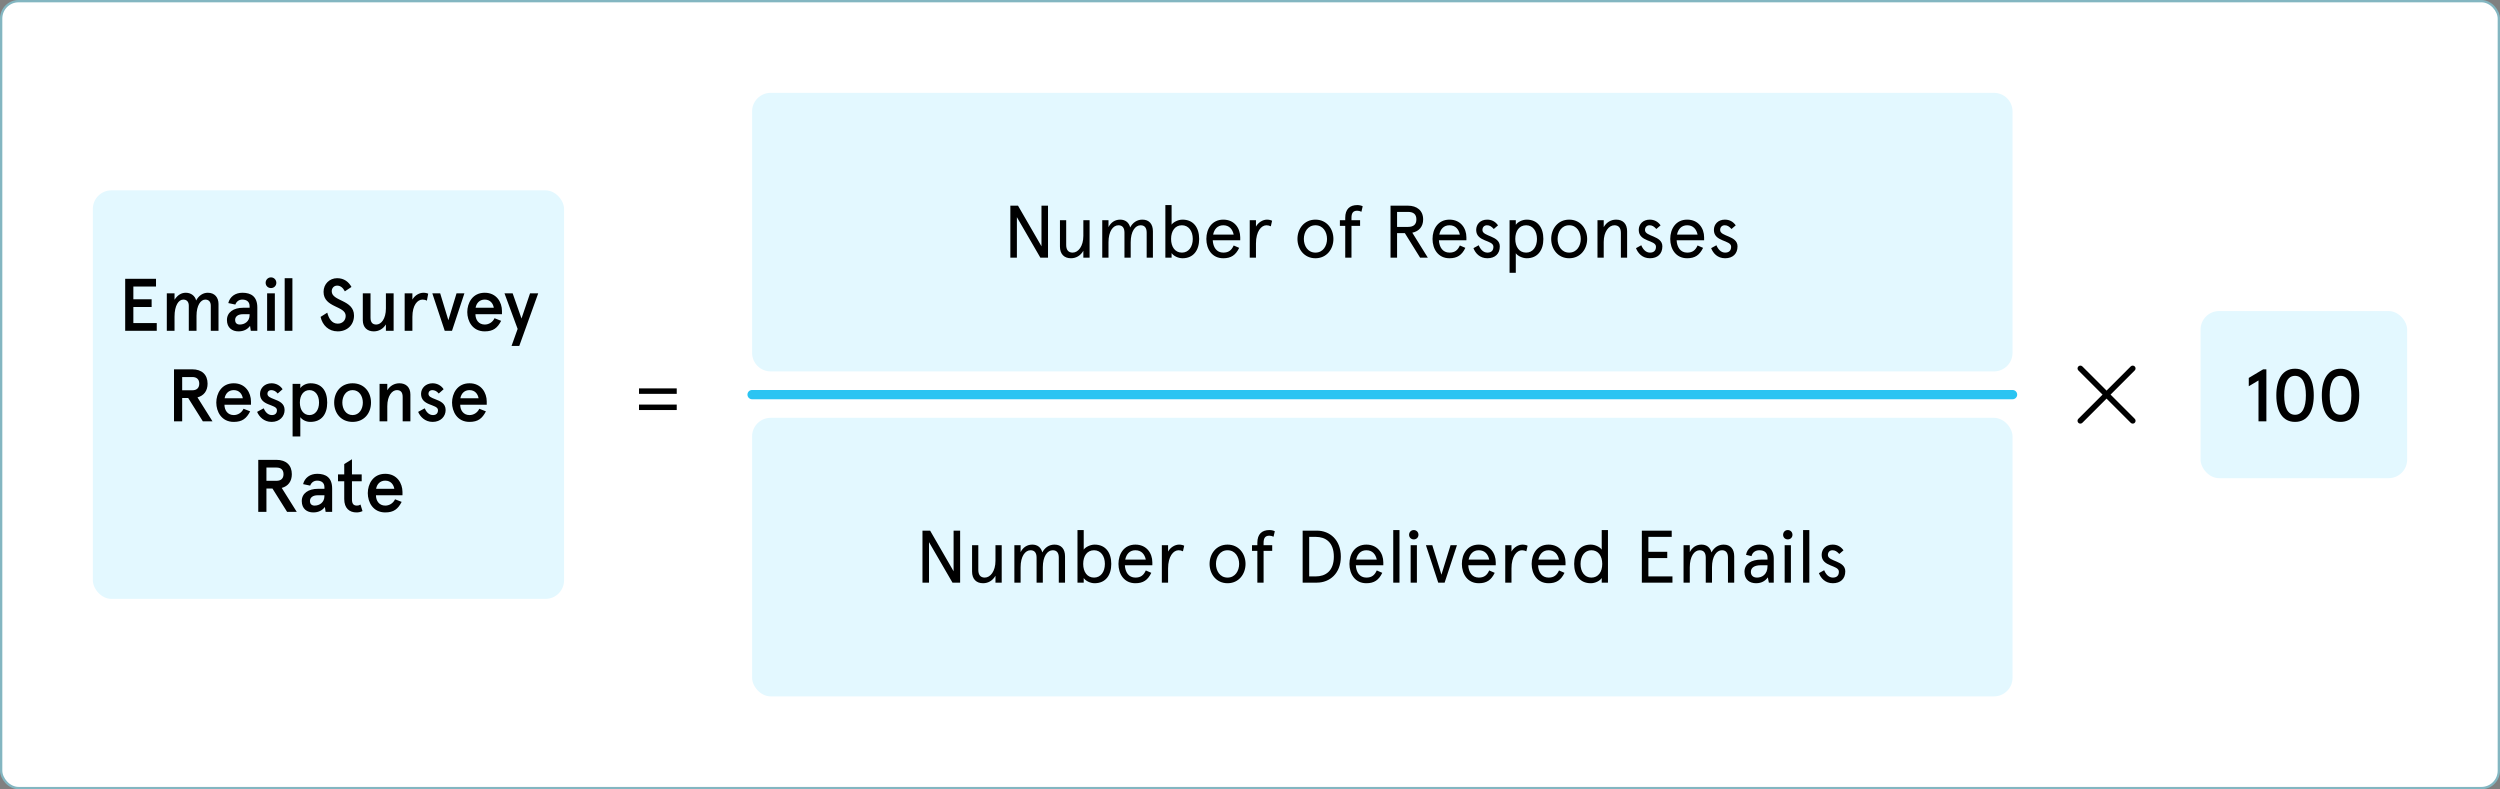 <svg width="1077" height="340" viewBox="0 0 1077 340" fill="none" xmlns="http://www.w3.org/2000/svg">
<rect x="0" y="0" width="1077" height="340" fill="#808080" stroke="none"/>
<rect x="0.5" y="0.5" width="1076" height="339" rx="7.5" fill="white"/>
<rect x="0.5" y="0.5" width="1076" height="339" rx="7.5" stroke="#83B6C1"/>
<rect x="40" y="82" width="203" height="176" rx="8" fill="#E3F8FF"/>
<path d="M53.93 120.1H67.21V123.428H57.45V128.932H65.322V132.26H57.45V139.172H67.53V142.5H53.93V120.1ZM71.861 126.372H75.189V129.124C76.501 127.108 78.101 126.116 80.053 126.116C82.229 126.116 84.021 127.428 84.501 129.444C85.621 127.332 87.445 126.116 89.525 126.116C92.469 126.116 94.133 128.132 94.133 130.948V142.5H90.805V131.684C90.805 129.924 89.845 129.06 88.437 129.06C86.453 129.06 84.661 131.588 84.661 136.036V142.5H81.333V131.684C81.333 129.924 80.373 129.06 78.965 129.06C76.949 129.06 75.189 131.588 75.189 136.388V142.5H71.861V126.372ZM97.767 137.86C97.767 134.532 100.615 132.58 104.743 132.58H107.527V131.876C107.527 129.86 106.087 129.06 104.391 129.06C103.079 129.06 101.927 129.764 101.383 131.204L98.343 130.564C99.015 127.844 101.319 126.116 104.423 126.116C108.167 126.116 110.855 127.748 110.855 132.484V142.5H108.039L107.719 140.388C106.663 141.86 104.999 142.756 102.727 142.756C100.039 142.756 97.767 141.22 97.767 137.86ZM101.287 137.86C101.287 138.948 101.895 139.812 103.303 139.812C105.351 139.812 107.527 138.5 107.527 135.716V135.364H104.615C102.567 135.364 101.287 136.324 101.287 137.86ZM114.436 121.828C114.436 120.548 115.428 119.492 116.74 119.492C118.052 119.492 119.044 120.548 119.044 121.828C119.044 123.108 118.052 124.1 116.74 124.1C115.428 124.1 114.436 123.108 114.436 121.828ZM115.076 126.372H118.404V142.5H115.076V126.372ZM122.641 119.844H125.969V142.5H122.641V119.844ZM151.419 123.62L148.571 125.508C147.675 123.812 146.555 123.044 145.243 123.044C143.803 123.044 142.907 124.164 142.907 125.476C142.907 129.892 152.507 129.028 152.507 135.94C152.507 140.036 149.531 142.756 145.499 142.756C141.563 142.756 138.907 140.1 138.107 136.516L140.987 134.692C141.627 137.188 142.939 139.428 145.499 139.428C147.515 139.428 148.923 138.052 148.923 136.068C148.923 131.684 139.387 132.644 139.387 125.732C139.387 122.34 141.979 119.844 145.243 119.844C148.315 119.844 150.235 121.508 151.419 123.62ZM169.574 142.5H166.246V139.748C165.094 141.668 163.174 142.756 161.03 142.756C158.214 142.756 156.294 141.06 156.294 137.924V126.372H159.622V136.868C159.622 139.044 160.614 139.812 162.118 139.812C164.198 139.812 166.246 137.348 166.246 132.9V126.372H169.574V142.5ZM177.658 142.5H174.33V126.372H177.658V129.06C178.778 127.14 180.698 126.116 182.426 126.116C183.29 126.116 183.994 126.308 184.474 126.5L183.898 129.54C183.386 129.22 182.682 129.06 182.01 129.06C179.866 129.06 177.658 131.428 177.658 136.516V142.5ZM186.243 126.372H189.635L193.155 137.956L196.675 126.372H200.067L194.723 142.5H191.587L186.243 126.372ZM208.822 129.06C206.614 129.06 205.238 130.564 204.886 132.58H212.726C212.438 130.788 211.222 129.06 208.822 129.06ZM216.246 133.924V135.364H204.822C204.822 137.732 206.198 139.812 208.822 139.812C210.55 139.812 212.214 138.852 213.046 137.092L215.894 138.212C214.326 141.252 212.502 142.756 208.822 142.756C203.51 142.756 201.302 138.276 201.302 134.436C201.302 130.596 203.51 126.116 208.822 126.116C213.974 126.116 216.246 130.308 216.246 133.924ZM217.334 126.372H220.854L224.662 137.22L228.342 126.372H231.862L223.702 149.028H220.374L222.998 141.7L217.334 126.372ZM89.425 165.276C89.425 168.348 87.857 170.46 85.073 171.196L91.537 181.5H87.377L81.073 171.452H78.481V181.5H74.961V159.1H82.801C87.025 159.1 89.425 161.468 89.425 165.276ZM82.897 168.124C84.593 168.124 85.841 167.26 85.841 165.276C85.841 163.292 84.593 162.428 82.897 162.428H78.481V168.124H82.897ZM100.697 168.06C98.489 168.06 97.113 169.564 96.761 171.58H104.601C104.313 169.788 103.097 168.06 100.697 168.06ZM108.121 172.924V174.364H96.697C96.697 176.732 98.073 178.812 100.697 178.812C102.425 178.812 104.089 177.852 104.921 176.092L107.769 177.212C106.201 180.252 104.377 181.756 100.697 181.756C95.385 181.756 93.177 177.276 93.177 173.436C93.177 169.596 95.385 165.116 100.697 165.116C105.849 165.116 108.121 169.308 108.121 172.924ZM116.972 165.116C118.924 165.116 120.716 166.076 121.74 167.676L119.628 169.532C118.828 168.508 117.836 168.06 116.812 168.06C115.98 168.06 115.212 168.604 115.212 169.66C115.212 170.812 116.428 171.324 118.092 171.964C120.268 172.796 122.604 173.756 122.604 176.636C122.604 179.42 120.46 181.756 117.004 181.756C113.676 181.756 111.596 179.452 110.764 177.436L113.58 175.9C114.22 177.34 115.34 178.812 117.132 178.812C118.412 178.812 119.308 178.172 119.308 176.7C119.308 175.292 117.356 174.908 115.468 174.108C113.612 173.34 112.012 172.156 112.012 169.692C112.012 167.196 114.06 165.116 116.972 165.116ZM140.961 173.436C140.961 178.428 138.529 181.756 133.697 181.756C131.713 181.756 130.113 180.764 129.377 179.708V188.028H126.049V165.372H129.377V167.228C129.921 166.3 131.649 165.116 133.761 165.116C138.529 165.116 140.961 168.284 140.961 173.436ZM137.441 173.436C137.441 170.108 135.713 168.06 133.313 168.06C130.913 168.06 129.185 170.108 129.185 173.436C129.185 176.764 130.913 178.812 133.313 178.812C135.713 178.812 137.441 176.764 137.441 173.436ZM143.959 173.436C143.959 168.892 146.903 165.116 151.895 165.116C156.887 165.116 159.831 168.892 159.831 173.436C159.831 177.98 156.887 181.756 151.895 181.756C146.903 181.756 143.959 177.98 143.959 173.436ZM147.479 173.436C147.479 176.156 148.983 178.812 151.895 178.812C154.807 178.812 156.311 176.156 156.311 173.436C156.311 170.716 154.807 168.06 151.895 168.06C148.983 168.06 147.479 170.716 147.479 173.436ZM163.518 165.372H166.846V168.124C167.998 166.204 169.918 165.116 172.062 165.116C174.878 165.116 176.798 166.812 176.798 169.948V181.5H173.47V171.004C173.47 168.828 172.478 168.06 170.974 168.06C168.894 168.06 166.846 170.524 166.846 174.972V181.5H163.518V165.372ZM186.347 165.116C188.299 165.116 190.091 166.076 191.115 167.676L189.003 169.532C188.203 168.508 187.211 168.06 186.187 168.06C185.355 168.06 184.587 168.604 184.587 169.66C184.587 170.812 185.803 171.324 187.467 171.964C189.643 172.796 191.979 173.756 191.979 176.636C191.979 179.42 189.835 181.756 186.379 181.756C183.051 181.756 180.971 179.452 180.139 177.436L182.955 175.9C183.595 177.34 184.715 178.812 186.507 178.812C187.787 178.812 188.683 178.172 188.683 176.7C188.683 175.292 186.731 174.908 184.843 174.108C182.987 173.34 181.387 172.156 181.387 169.692C181.387 167.196 183.435 165.116 186.347 165.116ZM202.26 168.06C200.052 168.06 198.676 169.564 198.324 171.58H206.164C205.876 169.788 204.66 168.06 202.26 168.06ZM209.684 172.924V174.364H198.26C198.26 176.732 199.636 178.812 202.26 178.812C203.988 178.812 205.652 177.852 206.484 176.092L209.332 177.212C207.764 180.252 205.94 181.756 202.26 181.756C196.948 181.756 194.74 177.276 194.74 173.436C194.74 169.596 196.948 165.116 202.26 165.116C207.412 165.116 209.684 169.308 209.684 172.924ZM125.722 204.276C125.722 207.348 124.154 209.46 121.37 210.196L127.834 220.5H123.674L117.37 210.452H114.778V220.5H111.258V198.1H119.098C123.322 198.1 125.722 200.468 125.722 204.276ZM119.194 207.124C120.89 207.124 122.138 206.26 122.138 204.276C122.138 202.292 120.89 201.428 119.194 201.428H114.778V207.124H119.194ZM130.002 215.86C130.002 212.532 132.85 210.58 136.978 210.58H139.762V209.876C139.762 207.86 138.322 207.06 136.626 207.06C135.314 207.06 134.162 207.764 133.618 209.204L130.578 208.564C131.25 205.844 133.554 204.116 136.658 204.116C140.402 204.116 143.09 205.748 143.09 210.484V220.5H140.274L139.954 218.388C138.898 219.86 137.234 220.756 134.962 220.756C132.274 220.756 130.002 219.22 130.002 215.86ZM133.522 215.86C133.522 216.948 134.13 217.812 135.538 217.812C137.586 217.812 139.762 216.5 139.762 213.716V213.364H136.85C134.802 213.364 133.522 214.324 133.522 215.86ZM145.61 207.316V204.372H148.298V199.924L151.626 197.844V204.372H155.818V207.316H151.626V215.188C151.626 217.012 152.298 217.812 153.77 217.812C154.345 217.812 154.73 217.716 155.306 217.364L156.17 220.18C155.306 220.596 154.474 220.756 153.578 220.756C150.538 220.756 148.298 218.964 148.298 214.996V207.316H145.61ZM165.963 207.06C163.755 207.06 162.379 208.564 162.027 210.58H169.867C169.579 208.788 168.363 207.06 165.963 207.06ZM173.387 211.924V213.364H161.963C161.963 215.732 163.339 217.812 165.963 217.812C167.691 217.812 169.355 216.852 170.187 215.092L173.035 216.212C171.467 219.252 169.643 220.756 165.963 220.756C160.651 220.756 158.443 216.276 158.443 212.436C158.443 208.596 160.651 204.116 165.963 204.116C171.115 204.116 173.387 208.308 173.387 211.924Z" fill="black"/>
<path d="M275.284 169.67V167.318H291.538V169.67H275.284ZM275.284 176.642V174.29H291.538V176.642H275.284Z" fill="black"/>
<path d="M324 48C324 43.582 327.582 40 332 40H859C863.418 40 867 43.582 867 48V152C867 156.418 863.418 160 859 160H332C327.582 160 324 156.418 324 152V48Z" fill="#E3F8FF"/>
<path d="M448.668 88.6H451.484V111H448.188L438.076 93.56V111H435.26V88.6H438.556L448.668 106.104V88.6ZM456.627 106.232V94.872H459.315V105.528C459.315 107.736 460.307 108.824 462.099 108.824C464.499 108.824 466.707 106.104 466.707 101.624V94.872H469.395V111H466.707V108.024C465.523 110.104 463.603 111.256 461.363 111.256C458.419 111.256 456.627 109.432 456.627 106.232ZM496.674 99.64V111H493.986V100.216C493.986 98.136 493.09 97.048 491.394 97.048C489.058 97.048 487.106 99.672 487.106 104.376V111H484.418V100.216C484.418 98.136 483.522 97.048 481.826 97.048C479.49 97.048 477.538 99.672 477.538 104.376V111H474.85V94.872H477.538V97.848C478.562 95.832 480.322 94.616 482.562 94.616C484.802 94.616 486.37 95.864 486.882 97.976C488.002 95.864 489.858 94.616 492.13 94.616C495.074 94.616 496.674 96.536 496.674 99.64ZM516.598 102.936C516.598 107.768 514.166 111.256 509.43 111.256C507.478 111.256 505.494 110.2 504.726 109.016V111H502.038V88.344H504.726V96.792C505.27 95.864 507.382 94.616 509.43 94.616C514.166 94.616 516.598 98.104 516.598 102.936ZM513.846 102.936C513.846 99.48 512.022 97.048 509.174 97.048C506.23 97.048 504.502 99.48 504.502 102.936C504.502 106.392 506.23 108.824 509.174 108.824C512.022 108.824 513.846 106.392 513.846 102.936ZM534.289 102.264V103.512H522.449C522.609 106.488 524.081 108.824 526.993 108.824C529.361 108.824 530.577 107.736 531.473 105.752L533.841 106.776C532.337 109.912 530.321 111.256 526.993 111.256C522.097 111.256 519.697 107.256 519.697 102.936C519.697 98.616 522.097 94.616 526.993 94.616C531.761 94.616 534.289 98.264 534.289 102.264ZM526.993 97.048C524.497 97.048 523.089 98.744 522.609 101.08H531.473C530.993 98.776 529.585 97.048 526.993 97.048ZM548.014 95.096L547.47 97.496C546.894 97.208 546.254 97.048 545.582 97.048C543.374 97.048 541.07 99.64 541.07 104.888V111H538.382V94.872H541.07V97.624C542.03 95.832 544.014 94.616 545.806 94.616C546.702 94.616 547.534 94.84 548.014 95.096ZM558.947 102.936C558.947 98.552 561.859 94.616 566.691 94.616C571.523 94.616 574.435 98.552 574.435 102.936C574.435 107.32 571.523 111.256 566.691 111.256C561.859 111.256 558.947 107.32 558.947 102.936ZM561.699 102.936C561.699 105.912 563.395 108.824 566.691 108.824C569.987 108.824 571.683 105.912 571.683 102.936C571.683 99.96 569.987 97.048 566.691 97.048C563.395 97.048 561.699 99.96 561.699 102.936ZM577.223 97.304V94.872H579.527V93.816C579.527 90.104 581.479 88.344 584.743 88.344C585.639 88.344 586.535 88.568 587.047 88.856L586.503 91.224C585.927 90.936 585.287 90.776 584.711 90.776C582.951 90.776 582.215 91.736 582.215 93.816V94.872H585.927V97.304H582.215V111H579.527V97.304H577.223ZM611.778 111L605.218 100.44H601.858V111H599.042V88.6H606.498C610.466 88.6 613.09 90.744 613.09 94.52C613.09 97.624 611.33 99.64 608.418 100.248L615.106 111H611.778ZM606.562 91.288H601.858V97.752H606.562C608.898 97.752 610.178 96.76 610.178 94.52C610.178 92.28 608.898 91.288 606.562 91.288ZM631.726 102.264V103.512H619.886C620.046 106.488 621.518 108.824 624.43 108.824C626.798 108.824 628.014 107.736 628.91 105.752L631.278 106.776C629.774 109.912 627.758 111.256 624.43 111.256C619.534 111.256 617.134 107.256 617.134 102.936C617.134 98.616 619.534 94.616 624.43 94.616C629.198 94.616 631.726 98.264 631.726 102.264ZM624.43 97.048C621.934 97.048 620.526 98.744 620.046 101.08H628.91C628.43 98.776 627.022 97.048 624.43 97.048ZM640.677 94.616C642.661 94.616 644.229 95.48 645.349 97.08L643.525 98.648C642.469 97.496 641.701 97.048 640.581 97.048C639.493 97.048 638.629 97.784 638.629 99.096C638.629 102.008 646.117 101.4 646.117 106.136C646.117 109.368 644.037 111.256 640.773 111.256C637.477 111.256 635.589 109.08 634.757 106.904L637.029 105.656C637.733 107.384 638.981 108.824 640.773 108.824C642.405 108.824 643.365 107.992 643.365 106.296C643.365 103.288 635.941 104.312 635.941 99.064C635.941 96.568 637.765 94.616 640.677 94.616ZM664.879 102.936C664.879 107.768 662.447 111.256 657.711 111.256C655.663 111.256 653.551 110.008 653.007 109.08V117.528H650.319V94.872H653.007V96.856C653.775 95.672 655.759 94.616 657.711 94.616C662.447 94.616 664.879 98.104 664.879 102.936ZM662.127 102.936C662.127 99.48 660.303 97.048 657.455 97.048C654.511 97.048 652.783 99.48 652.783 102.936C652.783 106.392 654.511 108.824 657.455 108.824C660.303 108.824 662.127 106.392 662.127 102.936ZM668.259 102.936C668.259 98.552 671.171 94.616 676.003 94.616C680.835 94.616 683.747 98.552 683.747 102.936C683.747 107.32 680.835 111.256 676.003 111.256C671.171 111.256 668.259 107.32 668.259 102.936ZM671.011 102.936C671.011 105.912 672.707 108.824 676.003 108.824C679.299 108.824 680.995 105.912 680.995 102.936C680.995 99.96 679.299 97.048 676.003 97.048C672.707 97.048 671.011 99.96 671.011 102.936ZM700.962 99.64V111H698.274V100.344C698.274 98.136 697.282 97.048 695.49 97.048C693.09 97.048 690.882 99.768 690.882 104.248V111H688.194V94.872H690.882V97.848C692.066 95.768 693.986 94.616 696.226 94.616C699.17 94.616 700.962 96.44 700.962 99.64ZM710.708 94.616C712.692 94.616 714.26 95.48 715.38 97.08L713.556 98.648C712.5 97.496 711.732 97.048 710.612 97.048C709.524 97.048 708.66 97.784 708.66 99.096C708.66 102.008 716.148 101.4 716.148 106.136C716.148 109.368 714.068 111.256 710.804 111.256C707.508 111.256 705.62 109.08 704.788 106.904L707.06 105.656C707.764 107.384 709.012 108.824 710.804 108.824C712.436 108.824 713.396 107.992 713.396 106.296C713.396 103.288 705.972 104.312 705.972 99.064C705.972 96.568 707.796 94.616 710.708 94.616ZM734.133 102.264V103.512H722.293C722.453 106.488 723.925 108.824 726.837 108.824C729.205 108.824 730.421 107.736 731.317 105.752L733.685 106.776C732.181 109.912 730.165 111.256 726.837 111.256C721.941 111.256 719.541 107.256 719.541 102.936C719.541 98.616 721.941 94.616 726.837 94.616C731.605 94.616 734.133 98.264 734.133 102.264ZM726.837 97.048C724.341 97.048 722.933 98.744 722.453 101.08H731.317C730.837 98.776 729.429 97.048 726.837 97.048ZM743.083 94.616C745.067 94.616 746.635 95.48 747.755 97.08L745.931 98.648C744.875 97.496 744.107 97.048 742.987 97.048C741.899 97.048 741.035 97.784 741.035 99.096C741.035 102.008 748.523 101.4 748.523 106.136C748.523 109.368 746.443 111.256 743.179 111.256C739.883 111.256 737.995 109.08 737.163 106.904L739.435 105.656C740.139 107.384 741.387 108.824 743.179 108.824C744.811 108.824 745.771 107.992 745.771 106.296C745.771 103.288 738.347 104.312 738.347 99.064C738.347 96.568 740.171 94.616 743.083 94.616Z" fill="black"/>
<path d="M324 170H867" stroke="#2BC4F2" stroke-width="4" stroke-linecap="round"/>
<rect x="324" y="180" width="543" height="120" rx="8" fill="#E3F8FF"/>
<path d="M410.809 228.6H413.625V251H410.329L400.217 233.56V251H397.401V228.6H400.697L410.809 246.104V228.6ZM418.768 246.232V234.872H421.456V245.528C421.456 247.736 422.448 248.824 424.24 248.824C426.64 248.824 428.848 246.104 428.848 241.624V234.872H431.536V251H428.848V248.024C427.664 250.104 425.744 251.256 423.504 251.256C420.56 251.256 418.768 249.432 418.768 246.232ZM458.815 239.64V251H456.127V240.216C456.127 238.136 455.231 237.048 453.535 237.048C451.199 237.048 449.247 239.672 449.247 244.376V251H446.559V240.216C446.559 238.136 445.663 237.048 443.967 237.048C441.631 237.048 439.679 239.672 439.679 244.376V251H436.991V234.872H439.679V237.848C440.703 235.832 442.463 234.616 444.703 234.616C446.943 234.616 448.511 235.864 449.023 237.976C450.143 235.864 451.999 234.616 454.271 234.616C457.215 234.616 458.815 236.536 458.815 239.64ZM478.738 242.936C478.738 247.768 476.306 251.256 471.57 251.256C469.618 251.256 467.634 250.2 466.866 249.016V251H464.178V228.344H466.866V236.792C467.41 235.864 469.522 234.616 471.57 234.616C476.306 234.616 478.738 238.104 478.738 242.936ZM475.986 242.936C475.986 239.48 474.162 237.048 471.314 237.048C468.37 237.048 466.642 239.48 466.642 242.936C466.642 246.392 468.37 248.824 471.314 248.824C474.162 248.824 475.986 246.392 475.986 242.936ZM496.429 242.264V243.512H484.589C484.749 246.488 486.221 248.824 489.133 248.824C491.501 248.824 492.717 247.736 493.613 245.752L495.981 246.776C494.477 249.912 492.461 251.256 489.133 251.256C484.237 251.256 481.837 247.256 481.837 242.936C481.837 238.616 484.237 234.616 489.133 234.616C493.901 234.616 496.429 238.264 496.429 242.264ZM489.133 237.048C486.637 237.048 485.229 238.744 484.749 241.08H493.613C493.133 238.776 491.725 237.048 489.133 237.048ZM510.154 235.096L509.61 237.496C509.034 237.208 508.394 237.048 507.722 237.048C505.514 237.048 503.21 239.64 503.21 244.888V251H500.522V234.872H503.21V237.624C504.17 235.832 506.154 234.616 507.946 234.616C508.842 234.616 509.674 234.84 510.154 235.096ZM521.087 242.936C521.087 238.552 523.999 234.616 528.831 234.616C533.663 234.616 536.575 238.552 536.575 242.936C536.575 247.32 533.663 251.256 528.831 251.256C523.999 251.256 521.087 247.32 521.087 242.936ZM523.839 242.936C523.839 245.912 525.535 248.824 528.831 248.824C532.127 248.824 533.823 245.912 533.823 242.936C533.823 239.96 532.127 237.048 528.831 237.048C525.535 237.048 523.839 239.96 523.839 242.936ZM539.363 237.304V234.872H541.667V233.816C541.667 230.104 543.619 228.344 546.883 228.344C547.779 228.344 548.675 228.568 549.187 228.856L548.643 231.224C548.067 230.936 547.427 230.776 546.851 230.776C545.091 230.776 544.355 231.736 544.355 233.816V234.872H548.067V237.304H544.355V251H541.667V237.304H539.363ZM561.182 228.6H567.326C572.83 228.6 577.63 232.536 577.63 239.8C577.63 247.064 572.83 251 567.326 251H561.182V228.6ZM566.846 231.288H563.998V248.312H566.846C570.974 248.312 574.622 246.072 574.622 239.8C574.622 233.528 570.974 231.288 566.846 231.288ZM595.929 242.264V243.512H584.089C584.249 246.488 585.721 248.824 588.633 248.824C591.001 248.824 592.217 247.736 593.113 245.752L595.481 246.776C593.977 249.912 591.961 251.256 588.633 251.256C583.737 251.256 581.337 247.256 581.337 242.936C581.337 238.616 583.737 234.616 588.633 234.616C593.401 234.616 595.929 238.264 595.929 242.264ZM588.633 237.048C586.137 237.048 584.729 238.744 584.249 241.08H593.113C592.633 238.776 591.225 237.048 588.633 237.048ZM600.208 228.344H602.896V251H600.208V228.344ZM607.71 234.872H610.398V251H607.71V234.872ZM607.038 230.392C607.038 229.24 607.902 228.344 609.054 228.344C610.206 228.344 611.07 229.24 611.07 230.392C611.07 231.512 610.206 232.376 609.054 232.376C607.902 232.376 607.038 231.512 607.038 230.392ZM624.904 234.872H627.656L622.344 251H619.592L614.28 234.872H617.032L620.968 247.576L624.904 234.872ZM644.367 242.264V243.512H632.527C632.687 246.488 634.159 248.824 637.071 248.824C639.439 248.824 640.655 247.736 641.551 245.752L643.919 246.776C642.415 249.912 640.399 251.256 637.071 251.256C632.175 251.256 629.775 247.256 629.775 242.936C629.775 238.616 632.175 234.616 637.071 234.616C641.839 234.616 644.367 238.264 644.367 242.264ZM637.071 237.048C634.575 237.048 633.167 238.744 632.687 241.08H641.551C641.071 238.776 639.663 237.048 637.071 237.048ZM658.092 235.096L657.548 237.496C656.972 237.208 656.332 237.048 655.66 237.048C653.452 237.048 651.148 239.64 651.148 244.888V251H648.46V234.872H651.148V237.624C652.108 235.832 654.092 234.616 655.884 234.616C656.78 234.616 657.612 234.84 658.092 235.096ZM674.429 242.264V243.512H662.589C662.749 246.488 664.221 248.824 667.133 248.824C669.501 248.824 670.717 247.736 671.613 245.752L673.981 246.776C672.477 249.912 670.461 251.256 667.133 251.256C662.237 251.256 659.837 247.256 659.837 242.936C659.837 238.616 662.237 234.616 667.133 234.616C671.901 234.616 674.429 238.264 674.429 242.264ZM667.133 237.048C664.637 237.048 663.229 238.744 662.749 241.08H671.613C671.133 238.776 669.725 237.048 667.133 237.048ZM678.15 242.936C678.15 238.104 680.582 234.616 685.318 234.616C687.366 234.616 689.478 235.864 690.022 236.792V228.344H692.71V251H690.022V249.016C689.254 250.2 687.27 251.256 685.318 251.256C680.582 251.256 678.15 247.768 678.15 242.936ZM680.902 242.936C680.902 246.392 682.726 248.824 685.574 248.824C688.518 248.824 690.246 246.392 690.246 242.936C690.246 239.48 688.518 237.048 685.574 237.048C682.726 237.048 680.902 239.48 680.902 242.936ZM707.307 228.6H720.171V231.288H710.123V237.72H718.251V240.408H710.123V248.312H720.491V251H707.307V228.6ZM747.096 239.64V251H744.408V240.216C744.408 238.136 743.512 237.048 741.816 237.048C739.48 237.048 737.528 239.672 737.528 244.376V251H734.84V240.216C734.84 238.136 733.944 237.048 732.248 237.048C729.912 237.048 727.96 239.672 727.96 244.376V251H725.272V234.872H727.96V237.848C728.984 235.832 730.744 234.616 732.984 234.616C735.224 234.616 736.792 235.864 737.304 237.976C738.424 235.864 740.28 234.616 742.552 234.616C745.496 234.616 747.096 236.536 747.096 239.64ZM754.278 246.36C754.278 247.896 755.238 248.824 756.934 248.824C759.014 248.824 761.446 247.544 761.446 243.896V243.512H758.566C755.814 243.512 754.278 244.536 754.278 246.36ZM764.134 240.696V251H762.022L761.574 248.728C760.55 250.2 758.918 251.256 756.518 251.256C753.83 251.256 751.526 249.816 751.526 246.36C751.526 242.904 754.406 241.08 758.822 241.08H761.446V240.376C761.446 237.88 759.878 237.048 757.926 237.048C756.262 237.048 754.918 237.976 754.566 239.576L752.198 239.032C752.646 236.312 754.886 234.616 757.926 234.616C761.478 234.616 764.134 236.408 764.134 240.696ZM768.835 234.872H771.523V251H768.835V234.872ZM768.163 230.392C768.163 229.24 769.027 228.344 770.179 228.344C771.331 228.344 772.195 229.24 772.195 230.392C772.195 231.512 771.331 232.376 770.179 232.376C769.027 232.376 768.163 231.512 768.163 230.392ZM776.771 228.344H779.459V251H776.771V228.344ZM789.505 234.616C791.489 234.616 793.057 235.48 794.177 237.08L792.353 238.648C791.297 237.496 790.529 237.048 789.409 237.048C788.321 237.048 787.457 237.784 787.457 239.096C787.457 242.008 794.945 241.4 794.945 246.136C794.945 249.368 792.865 251.256 789.601 251.256C786.305 251.256 784.417 249.08 783.585 246.904L785.857 245.656C786.561 247.384 787.809 248.824 789.601 248.824C791.233 248.824 792.193 247.992 792.193 246.296C792.193 243.288 784.769 244.312 784.769 239.064C784.769 236.568 786.593 234.616 789.505 234.616Z" fill="black"/>
<g clip-path="url(#clip0_1324_12674)">
<path d="M896.221 182.5C895.979 182.5 895.743 182.429 895.543 182.295C895.342 182.16 895.185 181.97 895.093 181.747C895.001 181.524 894.976 181.278 895.023 181.041C895.071 180.804 895.187 180.587 895.358 180.416L917.916 157.858C918.145 157.629 918.456 157.5 918.78 157.5C919.103 157.5 919.414 157.629 919.643 157.858C919.872 158.087 920 158.397 920 158.721C920 159.045 919.872 159.355 919.643 159.584L897.084 182.143C896.971 182.256 896.836 182.346 896.688 182.408C896.54 182.469 896.381 182.5 896.221 182.5Z" fill="black"/>
<path d="M918.779 182.5C918.619 182.5 918.46 182.469 918.312 182.408C918.164 182.346 918.029 182.256 917.916 182.143L895.358 159.584C895.129 159.355 895 159.045 895 158.721C895 158.397 895.129 158.087 895.358 157.858C895.587 157.629 895.897 157.5 896.221 157.5C896.545 157.5 896.855 157.629 897.084 157.858L919.643 180.416C919.814 180.587 919.93 180.804 919.977 181.041C920.024 181.278 920 181.524 919.907 181.747C919.815 181.97 919.659 182.16 919.458 182.295C919.257 182.429 919.021 182.5 918.779 182.5Z" fill="black"/>
</g>
<rect x="948" y="134" width="89" height="72" rx="8" fill="#E3F8FF"/>
<path d="M974.98 159.1H976.356V181.5H972.964V163.9L968.772 166.396V162.812L974.98 159.1ZM988.706 158.844C993.986 158.844 996.77 163.228 996.77 170.3C996.77 177.372 993.986 181.756 988.706 181.756C983.426 181.756 980.642 177.372 980.642 170.3C980.642 163.228 983.426 158.844 988.706 158.844ZM988.706 161.916C985.538 161.916 984.034 165.052 984.034 170.3C984.034 175.548 985.538 178.684 988.706 178.684C991.874 178.684 993.378 175.548 993.378 170.3C993.378 165.052 991.874 161.916 988.706 161.916ZM1008.3 158.844C1013.58 158.844 1016.36 163.228 1016.36 170.3C1016.36 177.372 1013.58 181.756 1008.3 181.756C1003.02 181.756 1000.24 177.372 1000.24 170.3C1000.24 163.228 1003.02 158.844 1008.3 158.844ZM1008.3 161.916C1005.13 161.916 1003.63 165.052 1003.63 170.3C1003.63 175.548 1005.13 178.684 1008.3 178.684C1011.47 178.684 1012.97 175.548 1012.97 170.3C1012.97 165.052 1011.47 161.916 1008.3 161.916Z" fill="black"/>
<defs>
<clipPath id="clip0_1324_12674">
<rect width="25" height="25" fill="white" transform="translate(895 157.5)"/>
</clipPath>
</defs>
</svg>

